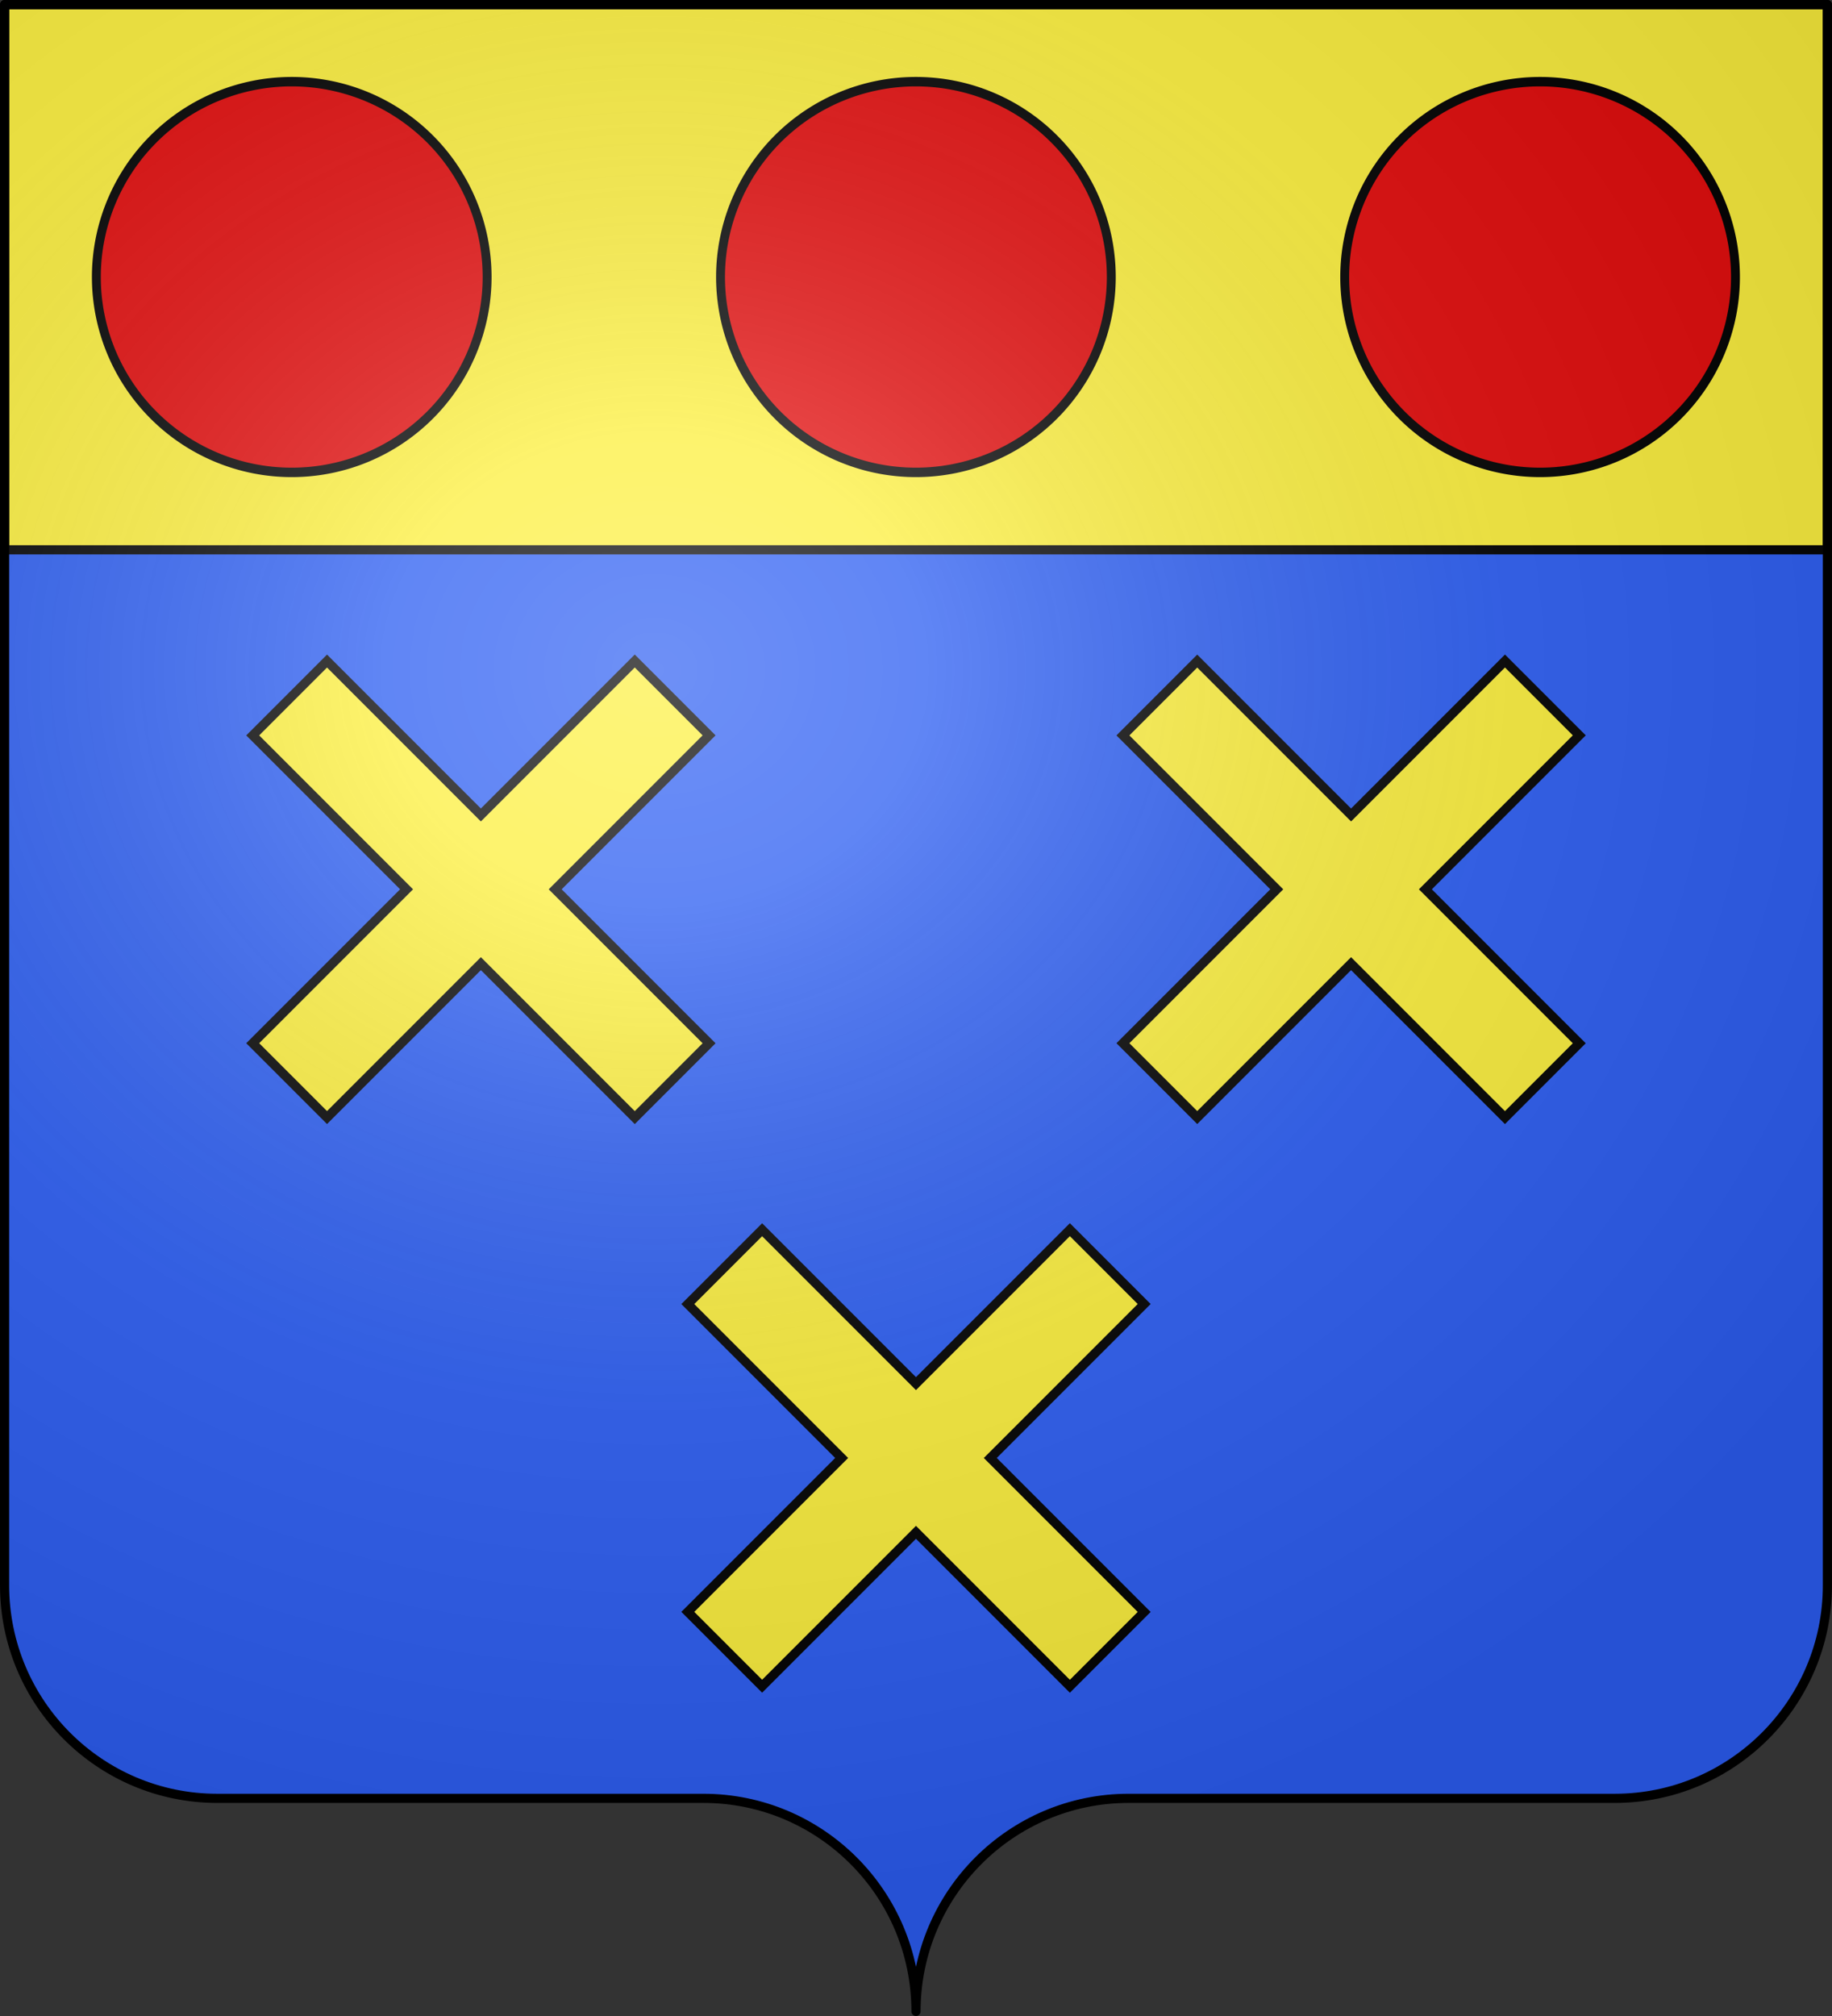 <svg xmlns="http://www.w3.org/2000/svg" xmlns:xlink="http://www.w3.org/1999/xlink" width="600.003" height="660" version="1.0"><rect width="100%" height="100%" fill="#333333" stroke="none"/><desc>Flag of Canton of Valais (Wallis)</desc><defs><radialGradient xlink:href="#a" id="c" cx="285.186" cy="200.448" r="300" fx="285.186" fy="200.448" gradientTransform="matrix(1.551 0 0 1.35 -152.894 151.099)" gradientUnits="userSpaceOnUse"/><linearGradient id="a"><stop offset="0" style="stop-color:white;stop-opacity:.314"/><stop offset=".19" style="stop-color:white;stop-opacity:.251"/><stop offset=".6" style="stop-color:#6b6b6b;stop-opacity:.125"/><stop offset="1" style="stop-color:black;stop-opacity:.125"/></linearGradient></defs><g style="display:inline"><g style="fill:#2b5df2"><g style="fill:#2b5df2;stroke:none;display:inline"><path d="M375 860.862c0-38.504 31.203-69.753 69.65-69.753h159.2c38.447 0 69.65-31.25 69.65-69.754V203.862h-597v517.493c0 38.504 31.203 69.754 69.65 69.754h159.2c38.447 0 69.65 31.25 69.65 69.753" style="fill:#2b5df2;fill-opacity:1;fill-rule:nonzero;stroke:none;stroke-width:3;stroke-linecap:round;stroke-linejoin:round;stroke-miterlimit:4;stroke-dasharray:none;stroke-dashoffset:0;stroke-opacity:1;display:inline" transform="translate(-75 -202.362)"/></g></g></g><g style="display:inline"><path d="M3.56 1.5V180h597V1.5z" style="fill:#fcef3c;fill-opacity:1;fill-rule:nonzero;stroke:#000;stroke-width:3;stroke-linecap:round;stroke-linejoin:round;stroke-miterlimit:4;stroke-dasharray:none;stroke-dashoffset:0;stroke-opacity:1;display:inline" transform="translate(-2.06)"/><path d="M-67.5 201.875a64.375 60.625 0 1 1-128.75 0 64.375 60.625 0 1 1 128.75 0z" style="opacity:1;fill:#e20909;fill-opacity:1;stroke:#000;stroke-width:2.929;stroke-linecap:square;stroke-linejoin:round;stroke-miterlimit:4;stroke-dasharray:none;stroke-opacity:1" transform="matrix(.994 0 0 1.055 226.632 -122.283)"/><path d="M-67.5 201.875a64.375 60.625 0 1 1-128.75 0 64.375 60.625 0 1 1 128.75 0z" style="opacity:1;fill:#e20909;fill-opacity:1;stroke:#000;stroke-width:2.929;stroke-linecap:square;stroke-linejoin:round;stroke-miterlimit:4;stroke-dasharray:none;stroke-opacity:1" transform="matrix(.994 0 0 1.055 431.057 -122.283)"/><path d="M-67.5 201.875a64.375 60.625 0 1 1-128.75 0 64.375 60.625 0 1 1 128.75 0z" style="opacity:1;fill:#e20909;fill-opacity:1;stroke:#000;stroke-width:2.929;stroke-linecap:square;stroke-linejoin:round;stroke-miterlimit:4;stroke-dasharray:none;stroke-opacity:1" transform="matrix(.994 0 0 1.055 635.482 -122.283)"/><g style="fill:#fcef3c;stroke:#000;stroke-width:3"><g style="fill:#fcef3c;stroke:#000;stroke-width:3;display:inline"><path d="m352.318 222.717-50.402 50.402-50.386-50.386-24.338 24.338 50.386 50.386-50.386 50.386 24.338 24.339 50.386-50.386 50.402 50.402 24.338-24.338-50.402-50.403 50.402-50.402z" style="opacity:1;fill:#fcef3c;fill-opacity:1;stroke:#000;stroke-width:3;stroke-miterlimit:4;stroke-dasharray:none;stroke-opacity:1" transform="translate(-1.924 179.858)"/></g></g><g style="fill:#fcef3c;stroke:#000;stroke-width:3;stroke-opacity:1"><g style="fill:#fcef3c;stroke:#000;stroke-width:3;stroke-opacity:1;display:inline"><path d="m352.318 222.717-50.402 50.402-50.386-50.386-24.338 24.338 50.386 50.386-50.386 50.386 24.338 24.339 50.386-50.386 50.402 50.402 24.338-24.338-50.402-50.403 50.402-50.402z" style="opacity:1;fill:#fcef3c;fill-opacity:1;stroke:#000;stroke-width:3;stroke-miterlimit:4;stroke-dasharray:none;stroke-opacity:1" transform="translate(-144.424 -6.313)"/></g></g><g style="fill:#fcef3c;stroke:#000;stroke-width:3;stroke-opacity:1"><g style="fill:#fcef3c;stroke:#000;stroke-width:3;stroke-opacity:1;display:inline"><path d="m352.318 222.717-50.402 50.402-50.386-50.386-24.338 24.338 50.386 50.386-50.386 50.386 24.338 24.339 50.386-50.386 50.402 50.402 24.338-24.338-50.402-50.403 50.402-50.402z" style="opacity:1;fill:#fcef3c;fill-opacity:1;stroke:#000;stroke-width:3;stroke-miterlimit:4;stroke-dasharray:none;stroke-opacity:1" transform="translate(140.576 -6.313)"/></g></g></g><g style="display:inline"><path d="M76.5 203.862v517.491c0 38.505 31.203 69.755 69.65 69.755h159.2c38.447 0 69.65 31.25 69.65 69.754 0-38.504 31.203-69.754 69.65-69.754h159.2c38.447 0 69.65-31.25 69.65-69.755v-517.49z" style="fill:url(#c);fill-opacity:1;fill-rule:evenodd;stroke:none;stroke-width:3;stroke-linecap:butt;stroke-linejoin:miter;stroke-miterlimit:4;stroke-dasharray:none;stroke-opacity:1;display:inline" transform="translate(-75 -202.362)"/></g><g style="display:inline"><path d="M302.06 658.5c0-38.504 31.203-69.753 69.65-69.753h159.2c38.446 0 69.65-31.25 69.65-69.754V1.5h-597v517.493c0 38.504 31.203 69.754 69.65 69.754h159.2c38.446 0 69.65 31.25 69.65 69.753" style="fill:none;fill-opacity:1;fill-rule:nonzero;stroke:#000;stroke-width:3;stroke-linecap:round;stroke-linejoin:round;stroke-miterlimit:4;stroke-dasharray:none;stroke-dashoffset:0;stroke-opacity:1;display:inline" transform="translate(-2.06)"/></g></svg>
